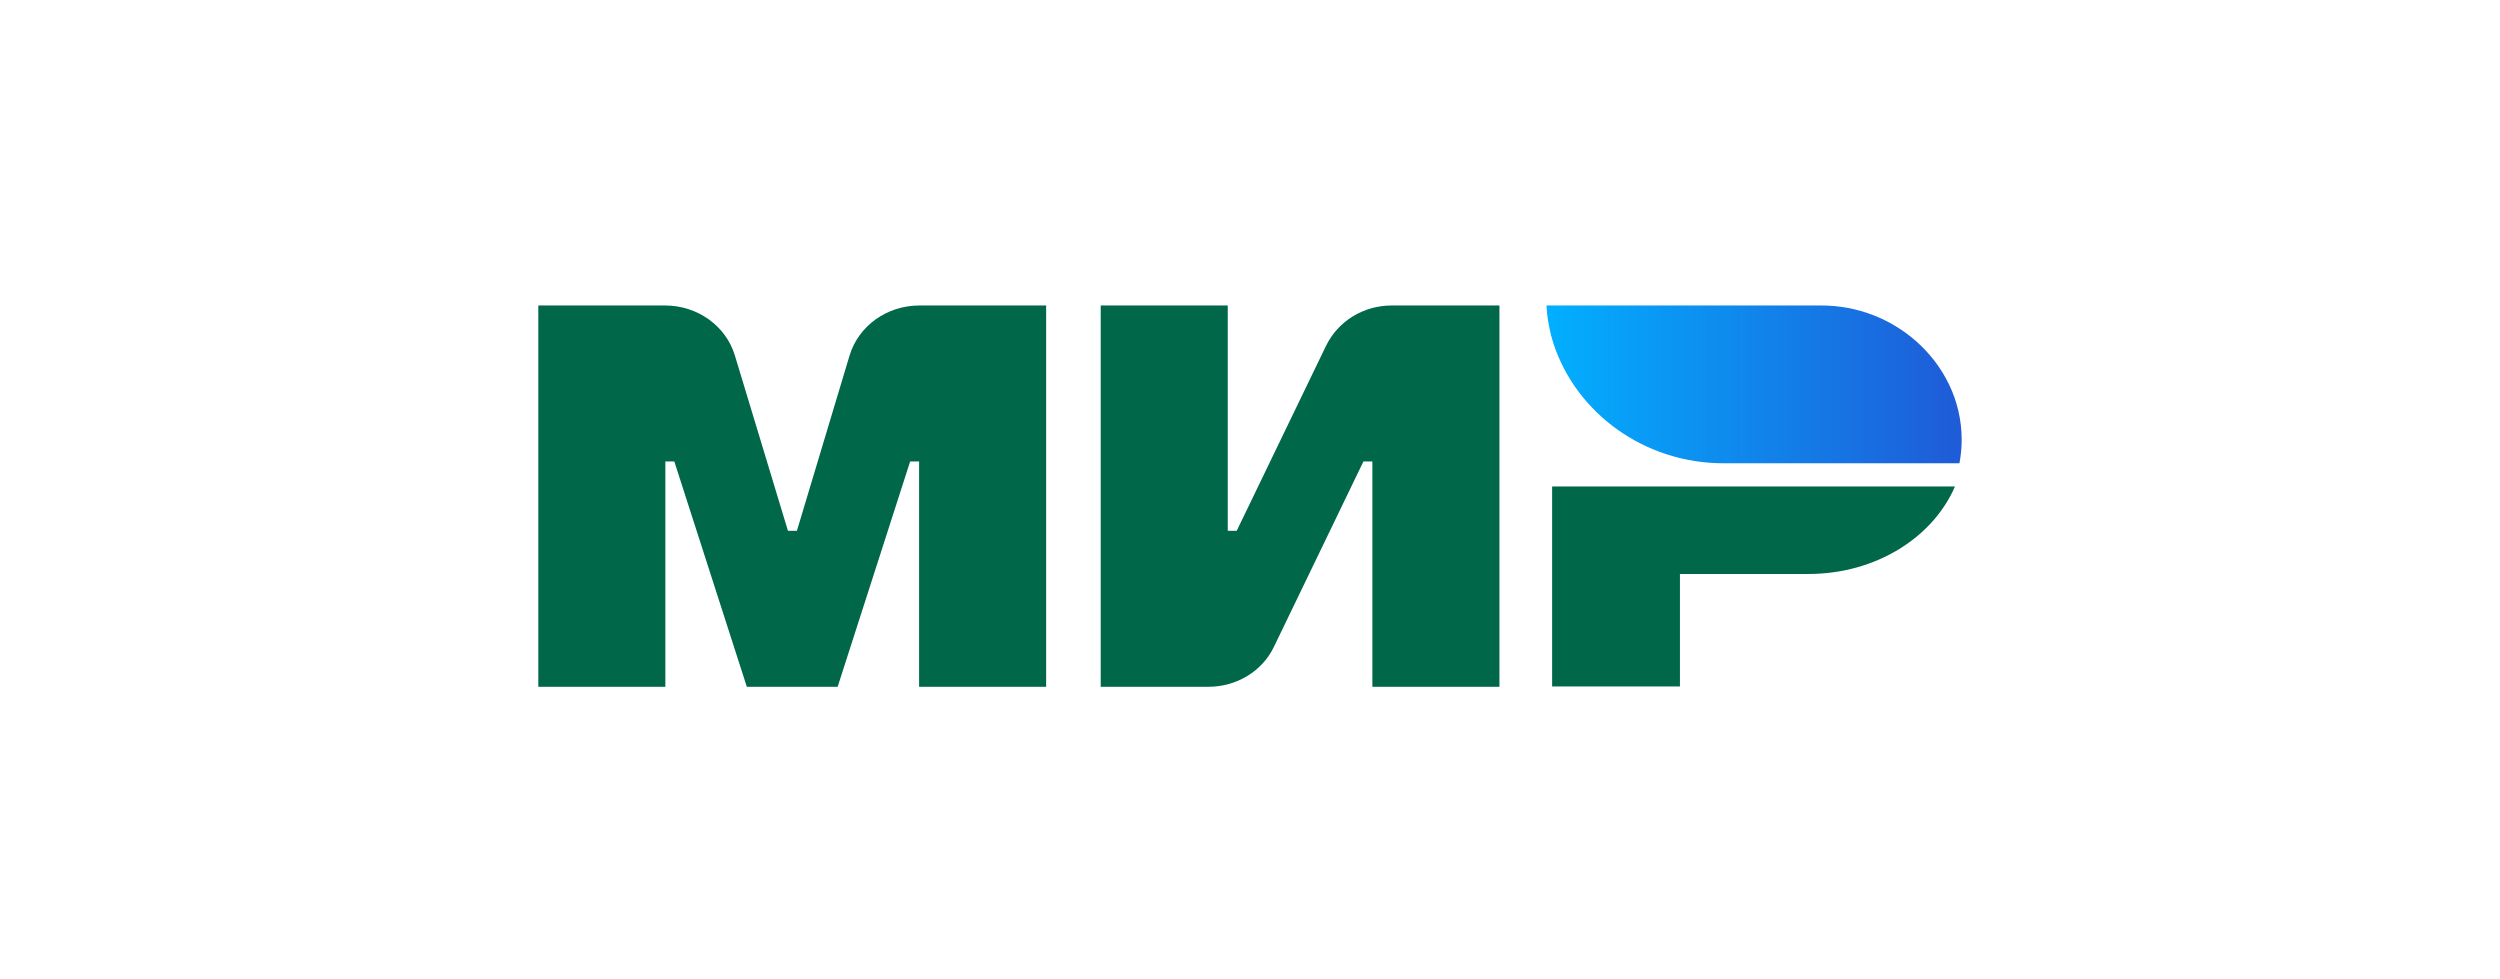 <svg width="194" height="76" viewBox="0 0 194 76" fill="none" xmlns="http://www.w3.org/2000/svg">
<path d="M120.445 37.752V53.268H130.363V44.54H140.338C145.558 44.54 149.994 41.714 151.705 37.752H120.445Z" fill="#006848"/>
<path d="M148.659 26.448C146.717 24.758 144.165 23.705 141.323 23.705H120.009C120.038 24.508 120.183 25.256 120.357 26.004C120.415 26.171 120.444 26.337 120.502 26.503C120.531 26.558 120.531 26.642 120.56 26.697C122.329 32.044 127.578 35.951 133.754 35.951H152.052C152.168 35.342 152.226 34.732 152.226 34.122C152.226 31.075 150.834 28.359 148.659 26.448Z" fill="url(#paint0_linear_1_50)"/>
<path d="M102.901 26.835L95.97 41.188H95.274V23.705H85.415V53.295H93.766C95.97 53.295 97.971 52.076 98.87 50.165L105.801 35.812H106.496V53.295H116.356V23.705H108.004C105.801 23.705 103.829 24.924 102.901 26.835Z" fill="#006848"/>
<path d="M57.026 27.584L61.144 41.188H61.84L65.928 27.584C66.624 25.284 68.828 23.705 71.351 23.705H81.181V53.295H71.322V35.812H70.626L65.001 53.295H57.954L52.328 35.812H51.632V53.295H41.773V23.705H51.603C54.126 23.705 56.33 25.284 57.026 27.584Z" fill="#006848"/>
<defs>
<linearGradient id="paint0_linear_1_50" x1="120.009" y1="29.807" x2="152.226" y2="29.807" gradientUnits="userSpaceOnUse">
<stop stop-color="#02AFFF"/>
<stop offset="1" stop-color="#1F5BD7"/>
</linearGradient>
</defs>
</svg>
